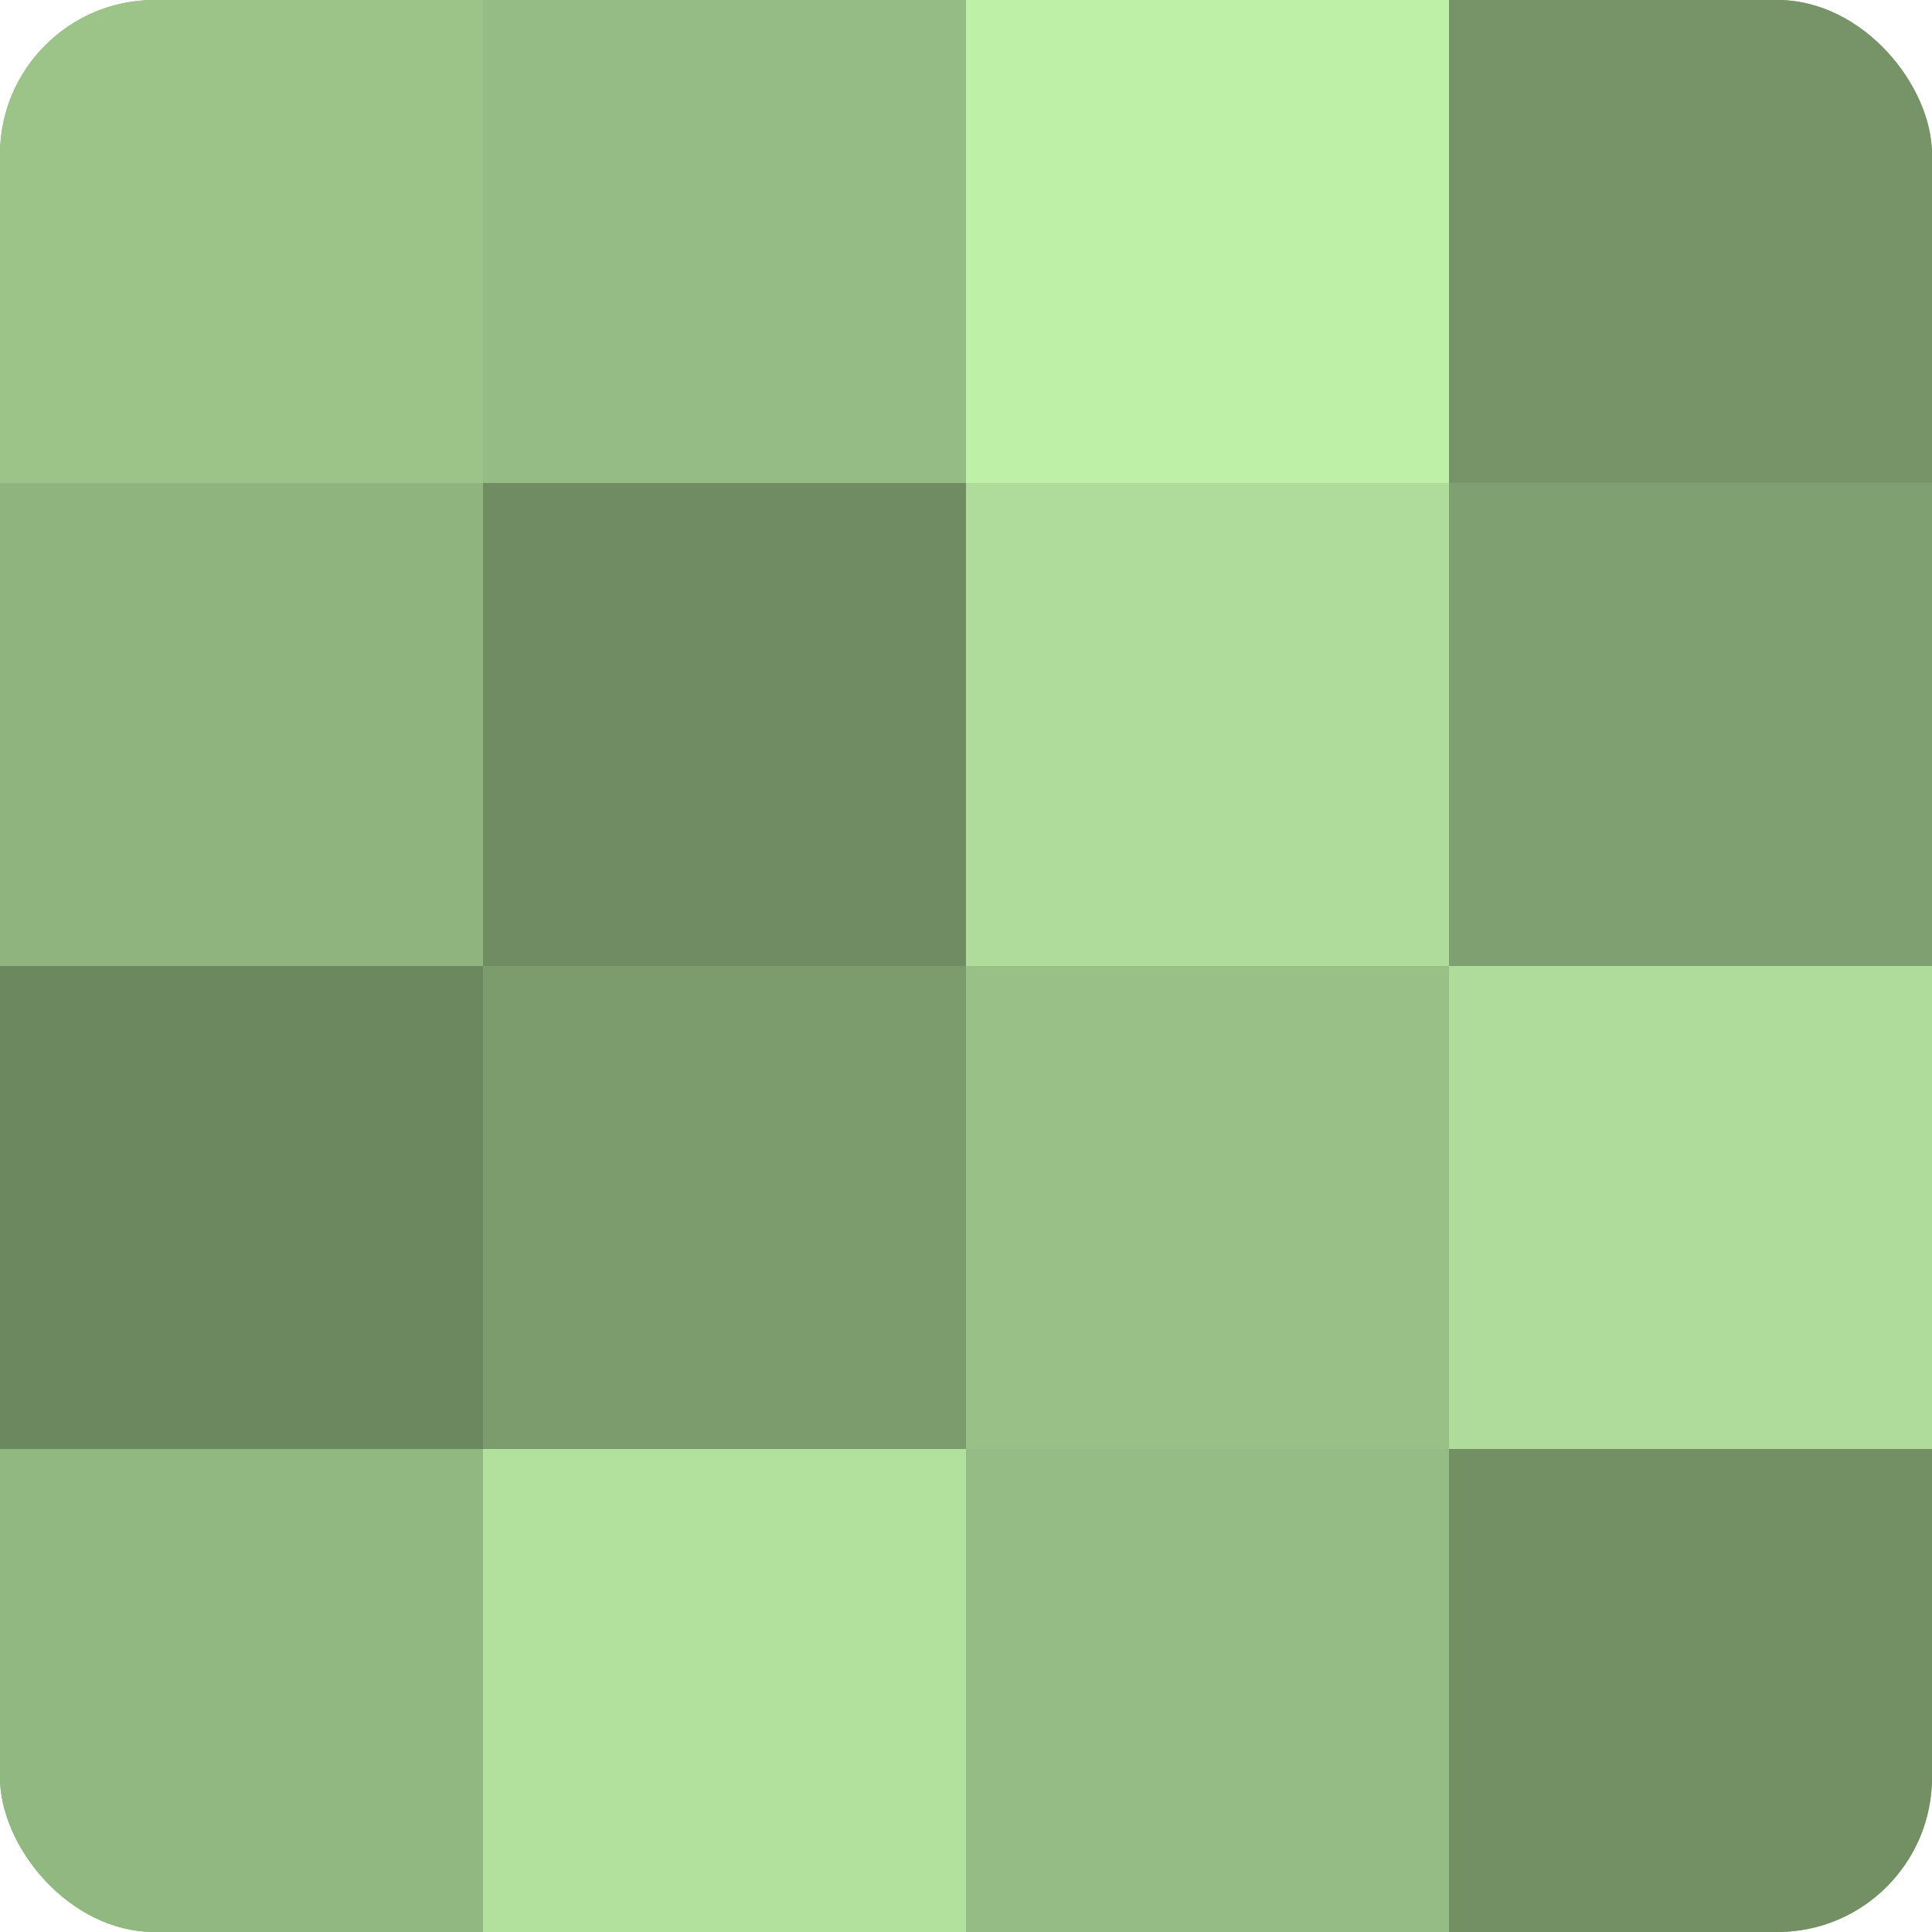 <?xml version="1.0" encoding="UTF-8"?>
<svg xmlns="http://www.w3.org/2000/svg" width="60" height="60" viewBox="0 0 100 100" preserveAspectRatio="xMidYMid meet"><defs><clipPath id="c" width="100" height="100"><rect width="100" height="100" rx="8" ry="8"/></clipPath></defs><g clip-path="url(#c)"><rect width="100" height="100" fill="#7fa070"/><rect width="25" height="25" fill="#9cc489"/><rect y="25" width="25" height="25" fill="#8fb47e"/><rect y="50" width="25" height="25" fill="#6c885f"/><rect y="75" width="25" height="25" fill="#92b881"/><rect x="25" width="25" height="25" fill="#95bc84"/><rect x="25" y="25" width="25" height="25" fill="#6f8c62"/><rect x="25" y="50" width="25" height="25" fill="#7c9c6d"/><rect x="25" y="75" width="25" height="25" fill="#b2e09d"/><rect x="50" width="25" height="25" fill="#bff0a8"/><rect x="50" y="25" width="25" height="25" fill="#afdc9a"/><rect x="50" y="50" width="25" height="25" fill="#99c086"/><rect x="50" y="75" width="25" height="25" fill="#95bc84"/><rect x="75" width="25" height="25" fill="#769468"/><rect x="75" y="25" width="25" height="25" fill="#7fa070"/><rect x="75" y="50" width="25" height="25" fill="#afdc9a"/><rect x="75" y="75" width="25" height="25" fill="#739065"/></g></svg>
